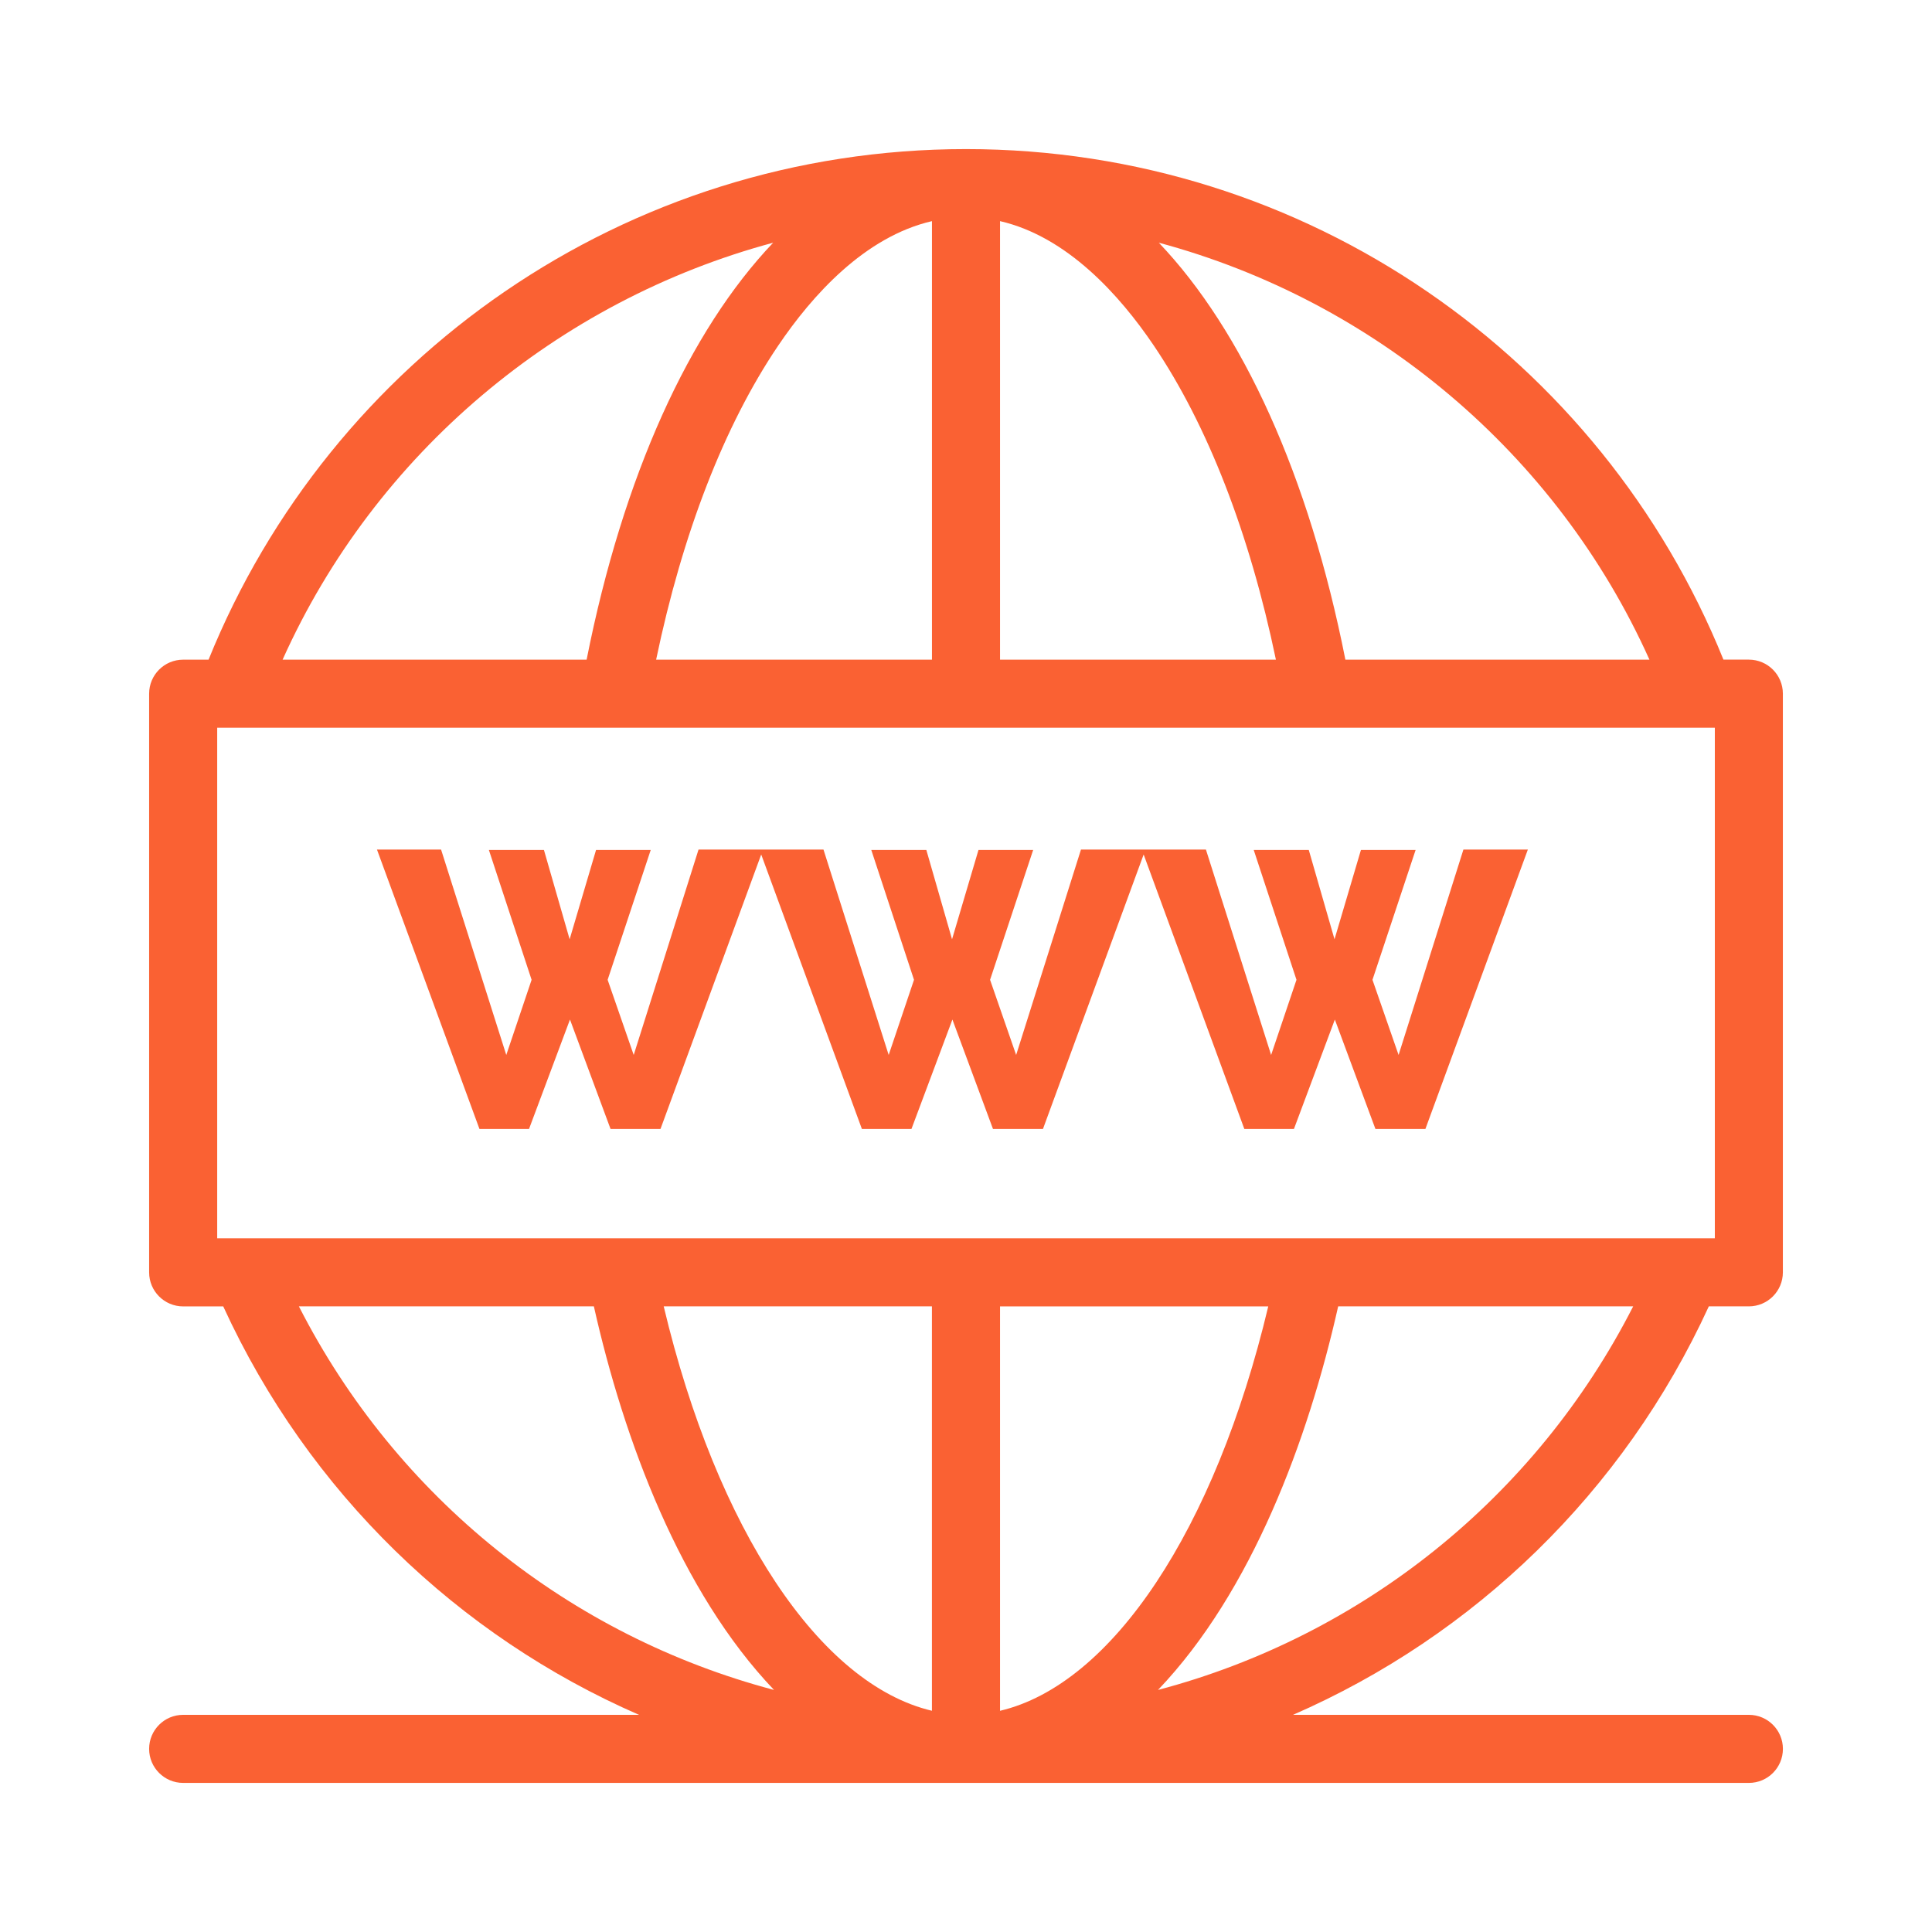 <?xml version="1.0" encoding="UTF-8"?>
<svg xmlns="http://www.w3.org/2000/svg" id="Layer_1" data-name="Layer 1" viewBox="0 0 512 512">
  <defs>
    <style>
      .cls-1 {
        fill: #fa6133;
      }
    </style>
  </defs>
  <g id="_1418_Engine_media_search_Seo_web" data-name="1418, Engine, media, search, Seo, web">
    <g>
      <path class="cls-1" d="M452.84,346.2h10.62c4.99,0,9.02-4.05,9.02-9.02v-153.35c0-4.98-4.04-9.02-9.02-9.02h-6.73c-32.28-79.84-110.35-135.3-200.73-135.3S87.56,94.96,55.27,174.82h-6.73c-4.99,0-9.02,4.04-9.02,9.02v153.35c0,4.98,4.04,9.02,9.02,9.02h10.62c22.62,49.33,62.24,87.33,110.19,108.24H48.54c-4.99,0-9.02,4.04-9.02,9.02s4.04,9.02,9.02,9.02h414.93c4.99,0,9.02-4.04,9.02-9.02s-4.04-9.02-9.02-9.02h-120.81c47.95-20.91,87.57-58.91,110.19-108.24h0ZM175.89,346.2h71.08v107.17c-29.67-7-56.98-47.94-71.08-107.17ZM265.02,453.38v-107.17h71.08c-14.11,59.23-41.42,100.18-71.08,107.17ZM57.56,328.16v-135.31h396.89v135.31H57.56ZM305.79,91.61c14.25,21.1,25.36,49.71,32.34,83.21h-73.11V58.6c17.81,4.11,31.75,19.66,40.77,33.01ZM246.98,58.6v116.22h-73.1c6.98-33.51,18.08-62.11,32.34-83.21,9.01-13.35,22.97-28.9,40.77-33.01ZM437.12,174.82h-80.58c-9.66-48.83-27.29-87.27-49.44-110.5,56.98,15.32,105.38,55.67,130.02,110.5ZM204.9,64.32c-22.15,23.23-39.77,61.68-49.44,110.5h-80.57c24.63-54.83,73.02-95.18,130.01-110.5ZM79.2,346.2h78.18c7.96,35.42,22.92,75.63,47.74,101.65-53.96-14.26-100.01-50.86-125.91-101.65h0ZM306.89,447.85c24.84-26.03,39.78-66.25,47.74-101.65h78.18c-25.9,50.79-71.95,87.38-125.91,101.65Z"></path>
      <path class="cls-1" d="M387.82,225.14l-17.18,54.44-6.92-19.92,11.43-34.41h-14.49l-7,23.67-6.82-23.67h-14.59l11.33,34.41-6.72,19.92-17.28-54.44h-33.11l-17.18,54.44-6.91-19.92,11.42-34.41h-14.49l-7.01,23.67-6.81-23.67h-14.59l11.32,34.41-6.71,19.92-17.28-54.44h-33.11l-17.18,54.44-6.91-19.92,11.42-34.41h-14.49l-7,23.67-6.81-23.67h-14.59l11.32,34.41-6.71,19.92-17.28-54.44h-16.99l27.16,74.04h13.14l10.85-28.99,10.75,28.99h13.24l26.69-72.73,26.68,72.73h13.14l10.85-28.99,10.75,28.99h13.25l26.68-72.73,26.68,72.73h13.15l10.84-28.99,10.75,28.99h13.25l27.15-74.04h-17.07Z"></path>
    </g>
  </g>
</svg>
